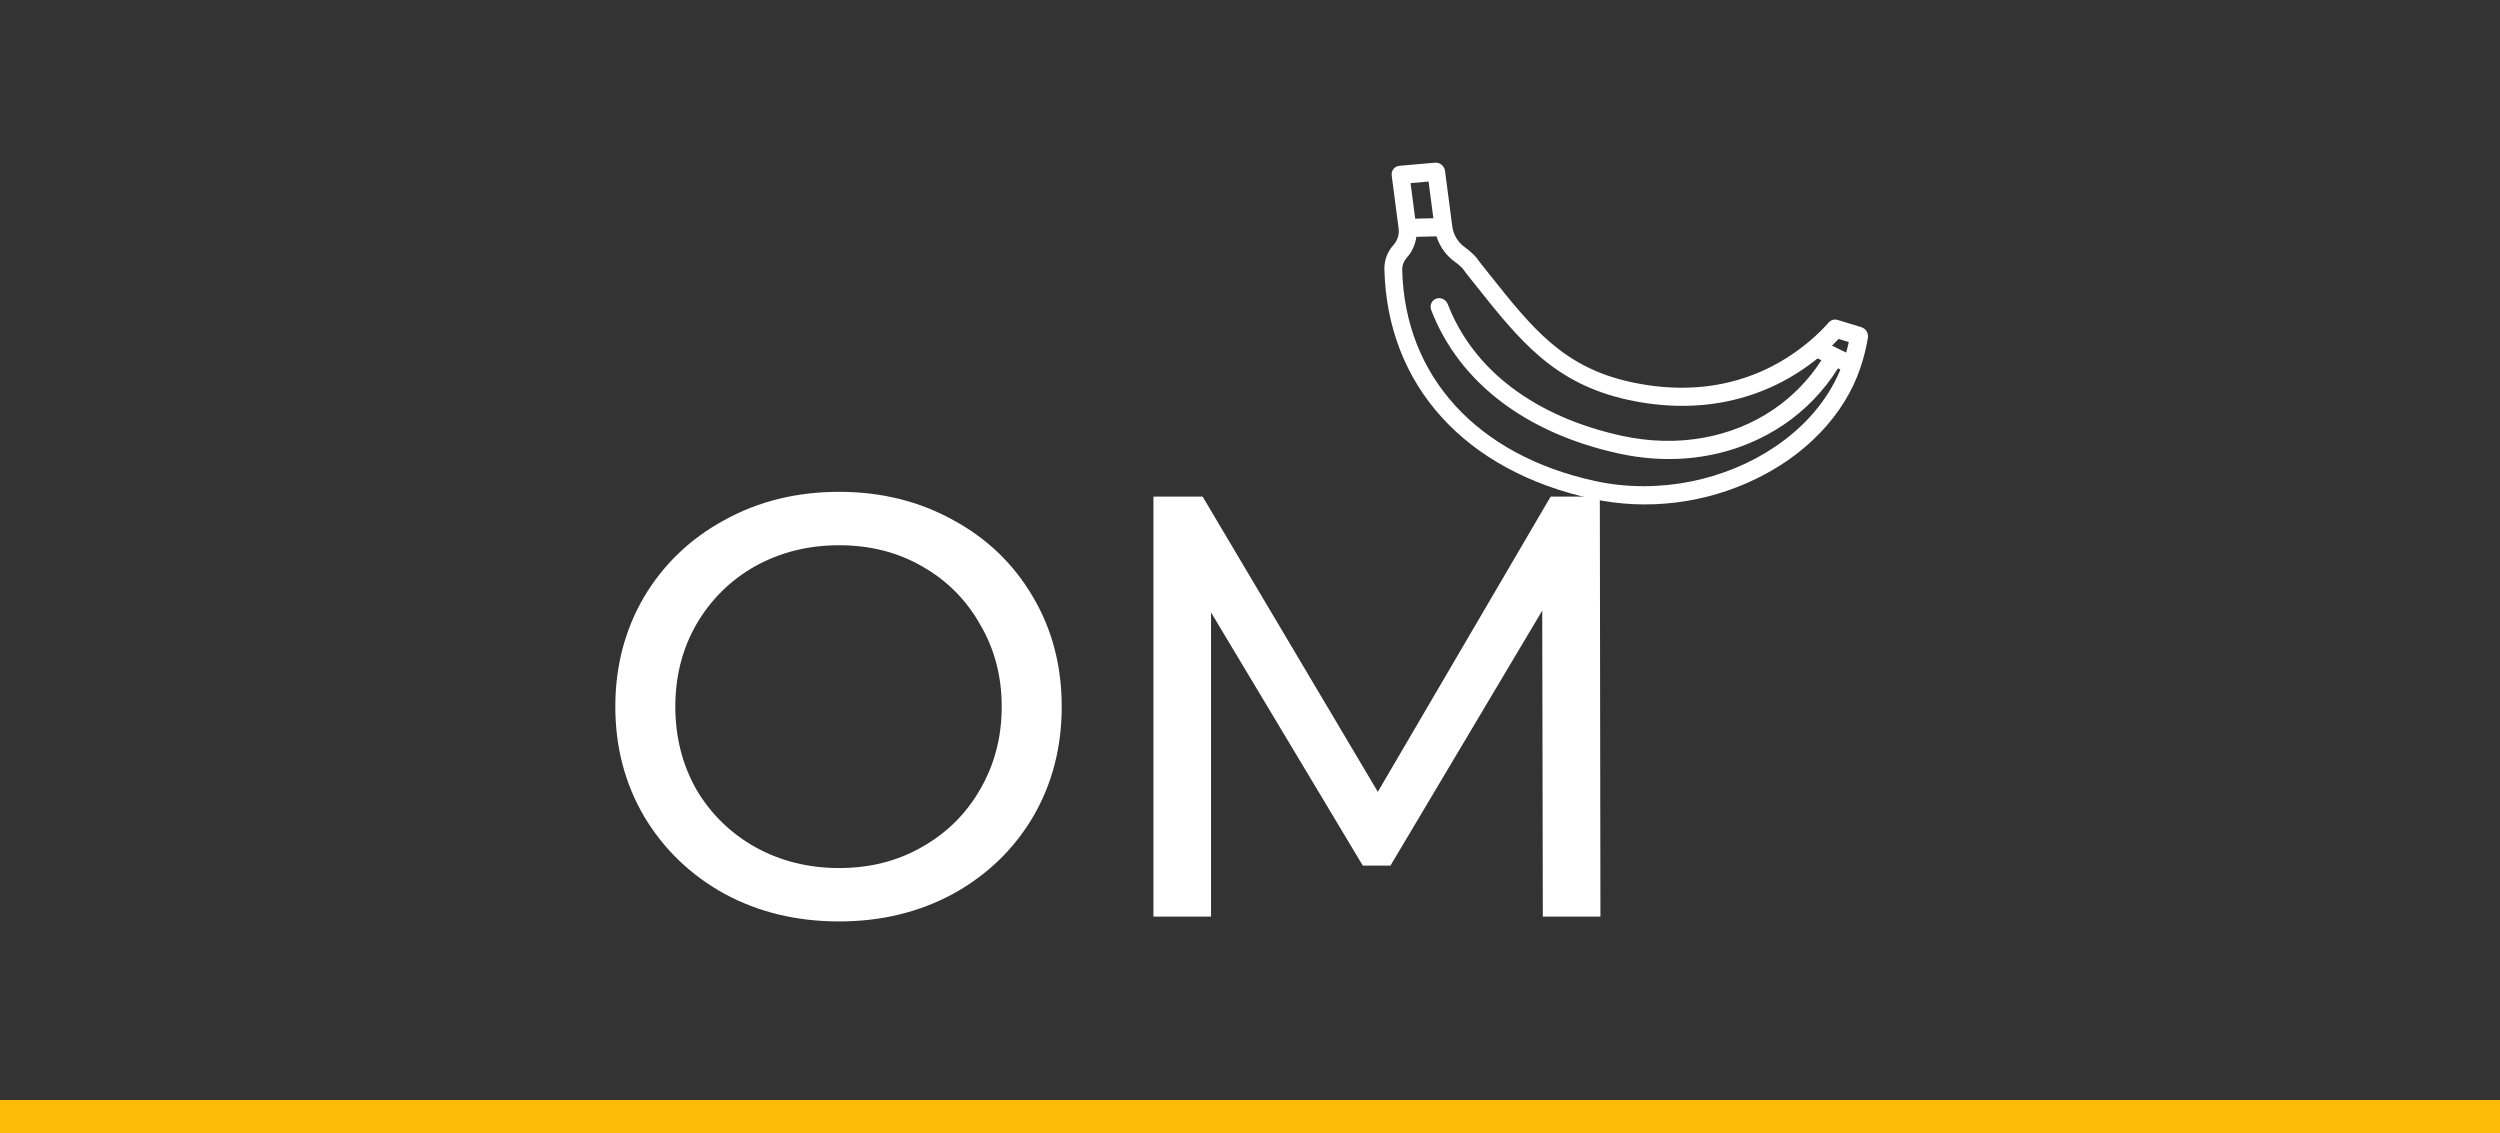 <svg width="150" height="68" viewBox="0 0 150 68" fill="none" xmlns="http://www.w3.org/2000/svg">
<rect x="0" y="0" width="150" height="68" fill="#333333" stroke="none"/>
<g clip-path="url(#clip0_1_8)">
<path d="M0 67H150" stroke="#FCBB08" stroke-width="2" stroke-linecap="square"/>
<path d="M50.347 55.286C47.803 55.286 45.511 54.734 43.471 53.63C41.431 52.502 39.823 50.954 38.647 48.986C37.495 47.018 36.919 44.822 36.919 42.398C36.919 39.974 37.495 37.778 38.647 35.81C39.823 33.842 41.431 32.306 43.471 31.202C45.511 30.074 47.803 29.51 50.347 29.51C52.867 29.51 55.147 30.074 57.187 31.202C59.227 32.306 60.823 33.842 61.975 35.81C63.127 37.754 63.703 39.95 63.703 42.398C63.703 44.846 63.127 47.054 61.975 49.022C60.823 50.966 59.227 52.502 57.187 53.63C55.147 54.734 52.867 55.286 50.347 55.286ZM50.347 52.082C52.195 52.082 53.851 51.662 55.315 50.822C56.803 49.982 57.967 48.83 58.807 47.366C59.671 45.878 60.103 44.222 60.103 42.398C60.103 40.574 59.671 38.93 58.807 37.466C57.967 35.978 56.803 34.814 55.315 33.974C53.851 33.134 52.195 32.714 50.347 32.714C48.499 32.714 46.819 33.134 45.307 33.974C43.819 34.814 42.643 35.978 41.779 37.466C40.939 38.93 40.519 40.574 40.519 42.398C40.519 44.222 40.939 45.878 41.779 47.366C42.643 48.83 43.819 49.982 45.307 50.822C46.819 51.662 48.499 52.082 50.347 52.082ZM92.57 54.998L92.534 36.638L83.426 51.938H81.77L72.662 36.746V54.998H69.206V29.798H72.158L82.67 47.51L93.038 29.798H95.99L96.026 54.998H92.57Z" fill="white"/>
<path d="M111.678 19.63L110.265 19.198C110.069 19.138 109.862 19.194 109.729 19.343C109.386 19.731 109.009 20.099 108.609 20.439C105.645 22.954 101.925 23.812 97.85 22.923C93.796 22.039 91.932 19.692 89.353 16.444C89.169 16.212 88.981 15.976 88.789 15.736C88.767 15.708 88.742 15.672 88.714 15.634C88.643 15.534 88.554 15.41 88.428 15.287C88.258 15.12 88.072 14.965 87.876 14.825C87.472 14.536 87.202 14.082 87.136 13.578L86.702 10.257C86.684 10.113 86.61 9.98 86.497 9.887C86.385 9.794 86.242 9.748 86.102 9.761L83.962 9.949C83.669 9.974 83.464 10.238 83.503 10.538L83.919 13.724C83.964 14.073 83.851 14.428 83.609 14.698C83.239 15.11 83.051 15.618 83.064 16.167C83.233 23.116 87.892 28.259 95.527 29.925C98.822 30.645 102.327 30.215 105.394 28.715C106.012 28.413 106.596 28.075 107.144 27.703C107.909 27.184 108.603 26.599 109.222 25.954C110.326 24.799 111.13 23.506 111.609 22.111C111.814 21.512 111.971 20.892 112.074 20.266C112.12 19.989 111.948 19.712 111.678 19.63ZM84.633 10.988L85.714 10.893L86.001 13.094L85.565 13.105L84.912 13.121L84.633 10.988ZM106.531 26.787C103.561 28.802 99.53 29.696 95.703 28.861C88.613 27.314 84.288 22.578 84.133 16.192C84.125 15.849 84.281 15.601 84.413 15.454C84.728 15.103 84.923 14.668 84.98 14.21L86.189 14.181C86.381 14.794 86.767 15.334 87.291 15.708C87.439 15.813 87.579 15.93 87.707 16.055C87.76 16.107 87.806 16.173 87.861 16.248C87.896 16.297 87.932 16.348 87.973 16.399C88.164 16.638 88.351 16.873 88.534 17.105C91.158 20.409 93.231 23.019 97.674 23.988C99.9 24.474 102.05 24.473 104.061 23.984C105.886 23.541 107.566 22.707 109.057 21.503L109.093 21.521L109.285 21.614C108.515 22.809 107.534 23.805 106.397 24.575C103.901 26.269 100.662 26.879 97.316 26.149C92.107 25.012 88.396 22.209 86.868 18.254C86.758 17.97 86.447 17.82 86.173 17.918C85.899 18.017 85.766 18.327 85.876 18.612C87.548 22.939 91.549 25.994 97.14 27.214C99.868 27.809 102.578 27.592 104.976 26.587C105.705 26.281 106.39 25.91 107.027 25.478C108.334 24.591 109.435 23.449 110.278 22.099L110.424 22.171C109.669 24.017 108.285 25.598 106.531 26.787ZM110.771 21.154L110.552 21.048L109.921 20.74C110.057 20.608 110.189 20.473 110.318 20.336L110.927 20.523C110.882 20.735 110.829 20.946 110.771 21.154Z" fill="white"/>
</g>
<defs>
<clipPath id="clip0_1_8">
<rect width="150" height="68" fill="white"/>
</clipPath>
</defs>
</svg>
